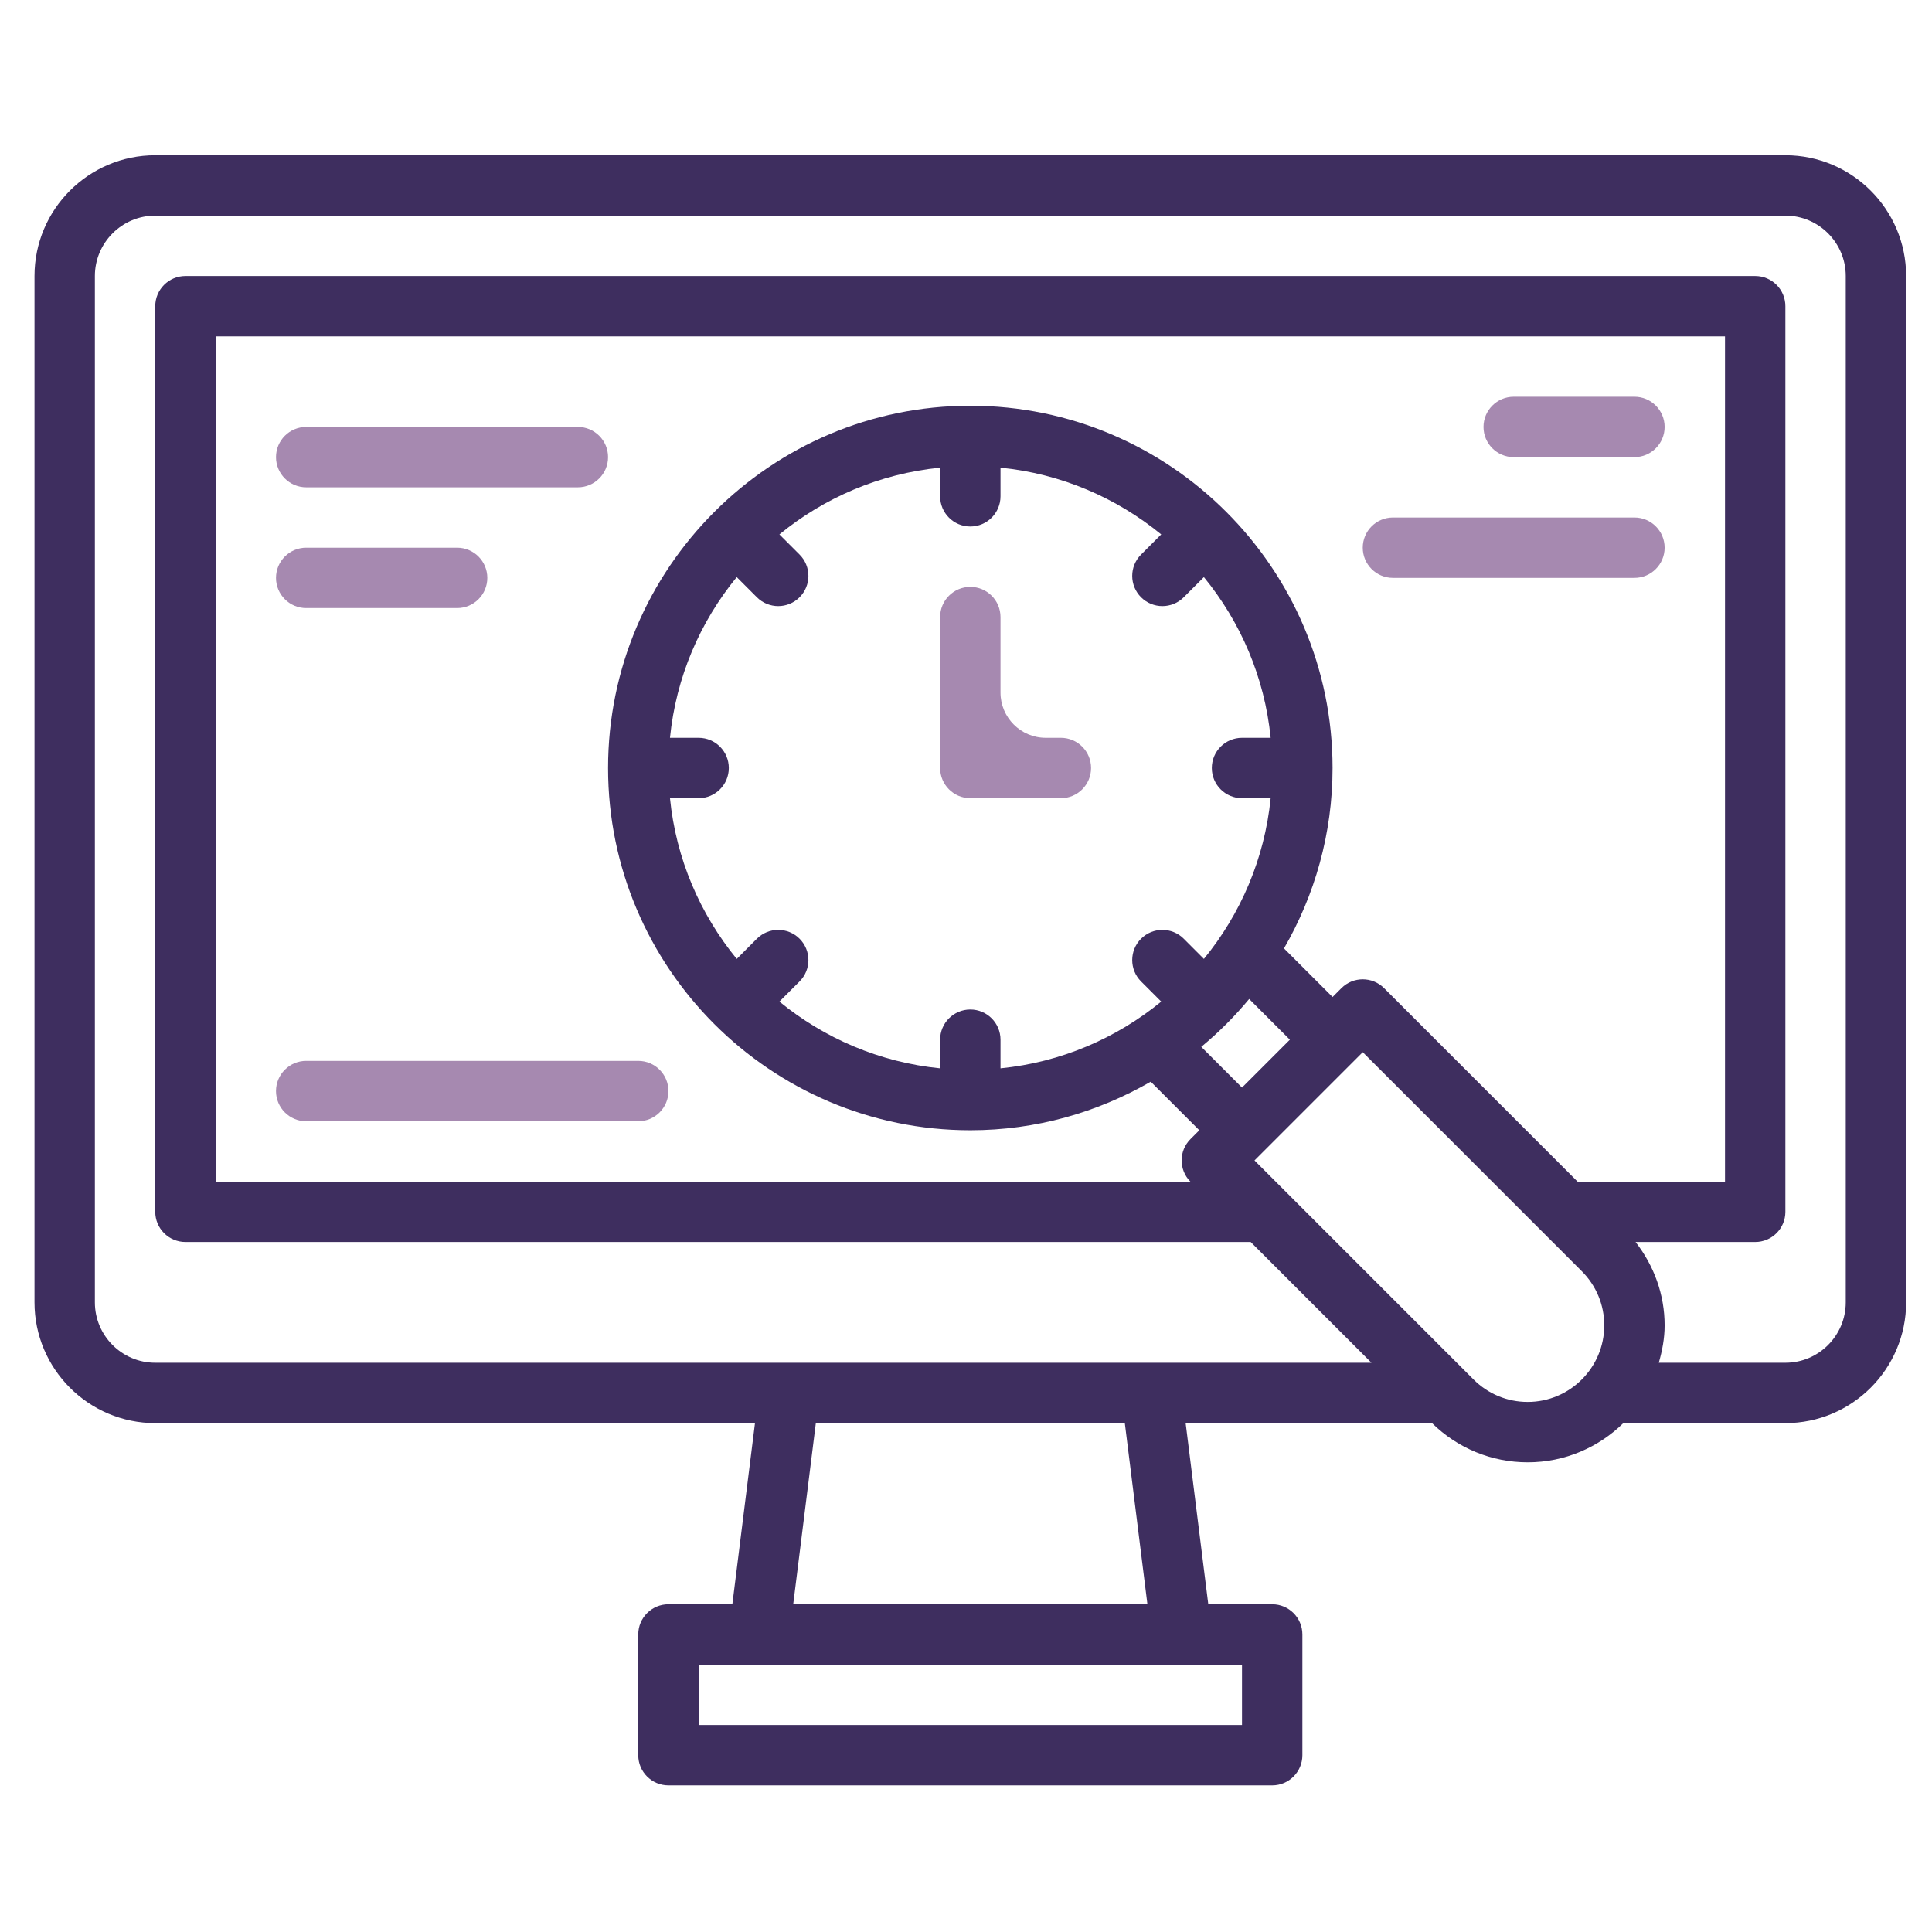 <svg width="112" height="112" viewBox="0 0 112 112" fill="none" xmlns="http://www.w3.org/2000/svg">
<path d="M9 82.5H43.767L42.455 93H38.75C37.784 93 37 93.784 37 94.75V101.75C37 102.716 37.784 103.5 38.75 103.5H73.75C74.716 103.5 75.5 102.716 75.5 101.75V94.75C75.5 93.784 74.716 93 73.75 93H70.045L68.733 82.5H83.016C84.507 83.961 86.472 84.772 88.564 84.772C90.72 84.772 92.674 83.902 94.106 82.5H103.5C107.36 82.5 110.5 79.361 110.5 75.5V16C110.5 12.139 107.36 9 103.5 9H9C5.139 9 2 12.139 2 16V75.5C2 79.361 5.139 82.5 9 82.5ZM72 100H40.5V96.5H72V100ZM66.517 93H45.983L47.295 82.5H65.207L66.517 93ZM88.562 81.272C87.377 81.272 86.263 80.809 85.424 79.971L72.725 67.272L79 60.996L91.7 73.696C92.538 74.534 93 75.649 93 76.834C93 79.28 91.008 81.272 88.562 81.272ZM91.453 68.5L80.237 57.284C79.553 56.6 78.447 56.6 77.763 57.284L77.25 57.797L74.434 54.981C76.216 51.898 77.25 48.331 77.25 44.522C77.25 32.942 67.83 23.521 56.25 23.521C44.67 23.521 35.25 32.942 35.25 44.522C35.25 56.101 44.67 65.522 56.25 65.522C60.06 65.522 63.624 64.486 66.71 62.706L69.525 65.522L69.013 66.034C68.332 66.715 68.33 67.816 69.007 68.5H12.5V19.5H100V68.5H91.453ZM72 63.047L69.639 60.686C70.649 59.85 71.578 58.92 72.415 57.911L74.775 60.272L72 63.047ZM56.25 58.522C55.283 58.522 54.5 59.305 54.5 60.272V61.932C50.986 61.582 47.776 60.186 45.183 58.063L46.352 56.894C47.035 56.211 47.035 55.103 46.352 54.419C45.669 53.736 44.561 53.736 43.877 54.419L42.709 55.589C40.586 52.995 39.189 49.785 38.839 46.272H40.5C41.467 46.272 42.25 45.488 42.25 44.522C42.25 43.555 41.467 42.772 40.5 42.772H38.839C39.189 39.258 40.586 36.048 42.709 33.455L43.877 34.623C44.561 35.307 45.669 35.307 46.352 34.623C47.035 33.94 47.035 32.832 46.352 32.149L45.183 30.98C47.776 28.857 50.986 27.461 54.5 27.111V28.771C54.5 29.738 55.283 30.521 56.25 30.521C57.217 30.521 58 29.738 58 28.771V27.111C61.514 27.461 64.724 28.857 67.317 30.98L66.148 32.149C65.465 32.832 65.465 33.94 66.148 34.623C66.831 35.307 67.939 35.307 68.623 34.623L69.791 33.455C71.914 36.048 73.311 39.258 73.661 42.772H72C71.034 42.772 70.25 43.555 70.25 44.522C70.25 45.488 71.034 46.272 72 46.272H73.661C73.311 49.785 71.914 52.995 69.791 55.589L68.623 54.419C67.939 53.736 66.831 53.736 66.148 54.419C65.465 55.103 65.465 56.211 66.148 56.894L67.317 58.063C64.724 60.186 61.514 61.582 58 61.932V60.272C58 59.305 57.217 58.522 56.25 58.522ZM5.5 16C5.5 14.07 7.07 12.5 9 12.5H103.5C105.43 12.5 107 14.07 107 16V75.5C107 77.43 105.43 79 103.5 79H96.162C96.36 78.307 96.5 77.59 96.5 76.834C96.5 75.054 95.889 73.382 94.815 72H101.75C102.716 72 103.5 71.216 103.5 70.25V17.75C103.5 16.784 102.716 16 101.75 16H10.75C9.784 16 9 16.784 9 17.75V70.25C9 71.216 9.784 72 10.75 72H72.504L79.504 79H9C7.07 79 5.5 77.43 5.5 75.5V16Z" fill="#3E2E5F"/>
<path d="M63.25 44.522C63.25 43.555 62.467 42.772 61.5 42.772H60.625C59.175 42.772 58 41.596 58 40.147V35.772C58 34.805 57.217 34.022 56.25 34.022C55.283 34.022 54.5 34.805 54.5 35.772V44.522C54.5 45.487 55.284 46.272 56.25 46.272H61.5C62.467 46.272 63.25 45.488 63.25 44.522ZM16 26.5C16 25.534 16.784 24.75 17.75 24.75H33.5C34.467 24.75 35.25 25.534 35.25 26.5C35.25 27.466 34.467 28.25 33.5 28.25H17.75C16.784 28.25 16 27.466 16 26.5ZM16 33.5C16 32.533 16.784 31.75 17.75 31.75H26.5C27.466 31.75 28.25 32.533 28.25 33.5C28.25 34.467 27.466 35.25 26.5 35.25H17.75C16.784 35.25 16 34.467 16 33.5ZM16 63.25C16 62.283 16.784 61.5 17.75 61.5H37C37.967 61.5 38.75 62.283 38.75 63.25C38.75 64.216 37.967 65 37 65H17.75C16.784 65 16 64.216 16 63.25ZM86 24.75C86 23.784 86.784 23 87.75 23H94.75C95.716 23 96.5 23.784 96.5 24.75C96.5 25.716 95.716 26.5 94.75 26.5H87.75C86.784 26.5 86 25.716 86 24.75ZM79 31.75C79 30.784 79.784 30 80.75 30H94.75C95.716 30 96.5 30.784 96.5 31.75C96.5 32.717 95.716 33.5 94.75 33.5H80.75C79.784 33.5 79 32.717 79 31.75Z" fill="#A689B0"/>
</svg>
